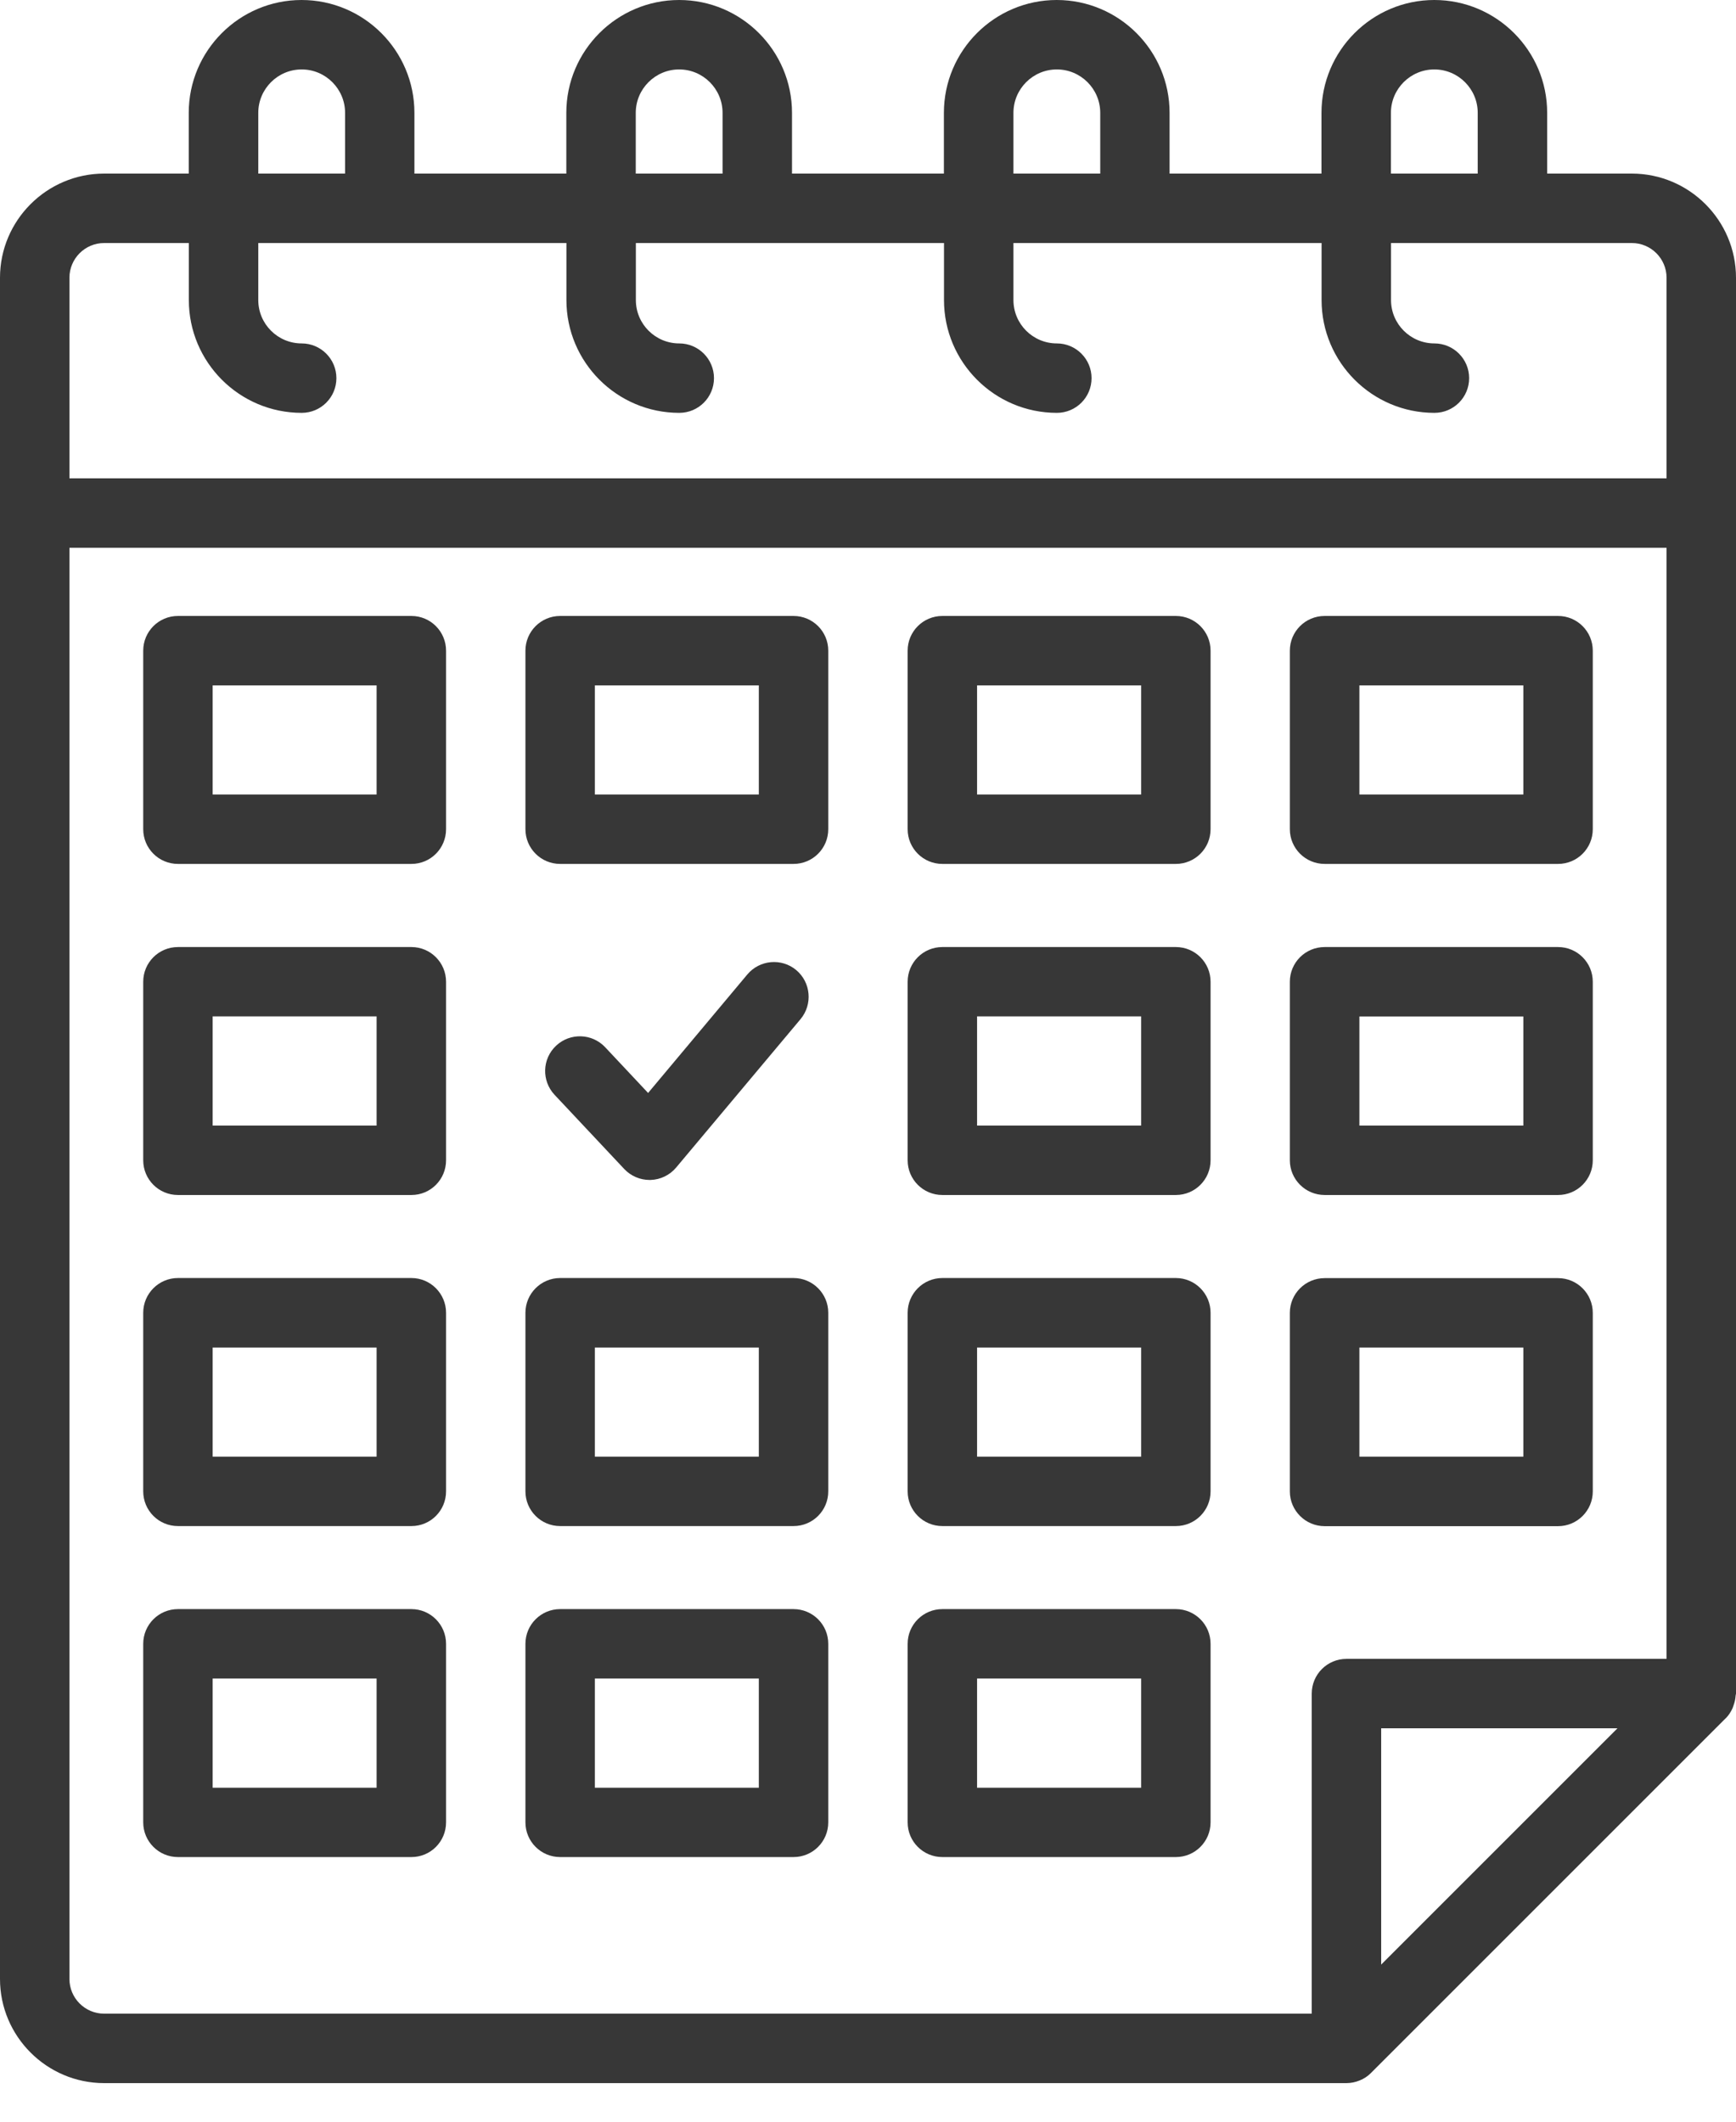 <svg width="18" height="22" viewBox="0 0 18 22" fill="none" xmlns="http://www.w3.org/2000/svg">
<path d="M1.08 21.6H13.961C14.008 21.6 14.055 21.59 14.099 21.572C14.143 21.554 14.183 21.528 14.216 21.494L17.894 17.816C17.895 17.816 17.895 17.815 17.896 17.815C17.925 17.785 17.947 17.75 17.964 17.713C17.969 17.702 17.972 17.69 17.976 17.679C17.987 17.648 17.994 17.616 17.996 17.583C17.996 17.576 18 17.569 18 17.561V2.88C18 2.285 17.515 1.8 16.92 1.8H16.042V1.17C16.042 0.525 15.517 0 14.872 0C14.227 0 13.702 0.525 13.702 1.17V1.8H12.127V1.17C12.127 0.525 11.602 0 10.957 0C10.312 0 9.787 0.525 9.787 1.17V1.8H8.212V1.17C8.212 0.525 7.687 0 7.042 0C6.397 0 5.872 0.525 5.872 1.17V1.8H4.297V1.17C4.297 0.525 3.772 0 3.127 0C2.482 0 1.957 0.525 1.957 1.17V1.8H1.08C0.485 1.8 0 2.285 0 2.88V20.52C0 21.115 0.485 21.6 1.08 21.6ZM0.72 20.52V5.68H17.28V17.201H13.961C13.762 17.201 13.601 17.362 13.601 17.561V20.88H1.08C0.881 20.88 0.72 20.718 0.72 20.52ZM14.321 20.371V17.921H16.771L14.321 20.371ZM14.422 1.17C14.422 0.922 14.624 0.72 14.872 0.72C15.12 0.72 15.322 0.922 15.322 1.17V1.8H14.422V1.17ZM10.508 1.17C10.508 0.922 10.71 0.72 10.958 0.72C11.206 0.72 11.408 0.922 11.408 1.17V1.8H10.508V1.17ZM6.592 1.17C6.592 0.922 6.794 0.72 7.042 0.72C7.29 0.72 7.492 0.922 7.492 1.17V1.8H6.592V1.17ZM2.678 1.17C2.678 0.922 2.88 0.72 3.128 0.72C3.376 0.72 3.578 0.922 3.578 1.17V1.8H2.678V1.17ZM1.08 2.52H1.958V3.111C1.958 3.757 2.483 4.281 3.128 4.281C3.327 4.281 3.488 4.12 3.488 3.921C3.488 3.723 3.327 3.561 3.128 3.561C2.88 3.561 2.678 3.36 2.678 3.111V2.52H5.873V3.111C5.873 3.757 6.398 4.281 7.043 4.281C7.242 4.281 7.403 4.12 7.403 3.921C7.403 3.723 7.242 3.561 7.043 3.561C6.795 3.561 6.593 3.36 6.593 3.111V2.52H9.788V3.111C9.788 3.757 10.313 4.281 10.958 4.281C11.157 4.281 11.318 4.12 11.318 3.921C11.318 3.723 11.157 3.561 10.958 3.561C10.71 3.561 10.508 3.36 10.508 3.111V2.52H13.703V3.111C13.703 3.757 14.228 4.281 14.873 4.281C15.072 4.281 15.233 4.12 15.233 3.921C15.233 3.723 15.072 3.561 14.873 3.561C14.625 3.561 14.423 3.36 14.423 3.111V2.52H16.92C17.119 2.52 17.28 2.682 17.28 2.88V4.96H0.72V2.88C0.72 2.682 0.881 2.52 1.08 2.52Z" fill="#373737"/>
<path d="M4.266 6.387H1.845C1.646 6.387 1.485 6.548 1.485 6.747V8.598C1.485 8.797 1.646 8.958 1.845 8.958H4.266C4.465 8.958 4.625 8.797 4.625 8.598V6.747C4.625 6.548 4.464 6.387 4.266 6.387ZM3.905 8.238H2.205V7.107H3.905V8.238Z" fill="#373737"/>
<path d="M8.228 6.387H5.808C5.609 6.387 5.448 6.548 5.448 6.747V8.598C5.448 8.797 5.609 8.958 5.808 8.958H8.228C8.427 8.958 8.588 8.797 8.588 8.598V6.747C8.588 6.548 8.427 6.387 8.228 6.387ZM7.868 8.238H6.168V7.107H7.868V8.238Z" fill="#373737"/>
<path d="M12.192 6.387H9.771C9.572 6.387 9.411 6.548 9.411 6.747V8.598C9.411 8.797 9.572 8.958 9.771 8.958H12.192C12.391 8.958 12.552 8.797 12.552 8.598V6.747C12.552 6.548 12.391 6.387 12.192 6.387ZM11.832 8.238H10.131V7.107H11.832V8.238Z" fill="#373737"/>
<path d="M13.735 8.958H16.155C16.354 8.958 16.515 8.797 16.515 8.598V6.747C16.515 6.548 16.354 6.387 16.155 6.387H13.735C13.535 6.387 13.374 6.548 13.374 6.747V8.598C13.374 8.797 13.536 8.958 13.735 8.958ZM14.095 7.107H15.795V8.238H14.095V7.107Z" fill="#373737"/>
<path d="M4.266 9.82H1.845C1.646 9.82 1.485 9.981 1.485 10.18V12.031C1.485 12.23 1.646 12.391 1.845 12.391H4.266C4.465 12.391 4.625 12.23 4.625 12.031V10.18C4.625 9.981 4.464 9.82 4.266 9.82ZM3.905 11.671H2.205V10.539H3.905V11.671Z" fill="#373737"/>
<path d="M12.192 9.82H9.771C9.572 9.82 9.411 9.981 9.411 10.18V12.031C9.411 12.23 9.572 12.391 9.771 12.391H12.192C12.391 12.391 12.552 12.23 12.552 12.031V10.18C12.552 9.981 12.391 9.82 12.192 9.82ZM11.832 11.671H10.131V10.539H11.832V11.671Z" fill="#373737"/>
<path d="M13.735 12.391H16.155C16.354 12.391 16.515 12.23 16.515 12.031V10.18C16.515 9.981 16.354 9.82 16.155 9.82H13.735C13.535 9.82 13.374 9.981 13.374 10.18V12.031C13.374 12.23 13.536 12.391 13.735 12.391ZM14.095 10.54H15.795V11.671H14.095V10.54Z" fill="#373737"/>
<path d="M4.266 13.252H1.845C1.646 13.252 1.485 13.414 1.485 13.612V15.464C1.485 15.663 1.646 15.824 1.845 15.824H4.266C4.465 15.824 4.625 15.663 4.625 15.464V13.612C4.625 13.414 4.464 13.252 4.266 13.252ZM3.905 15.104H2.205V13.973H3.905V15.104Z" fill="#373737"/>
<path d="M8.228 13.252H5.808C5.609 13.252 5.448 13.414 5.448 13.612V15.464C5.448 15.663 5.609 15.824 5.808 15.824H8.228C8.427 15.824 8.588 15.663 8.588 15.464V13.612C8.588 13.414 8.427 13.252 8.228 13.252ZM7.868 15.104H6.168V13.973H7.868V15.104Z" fill="#373737"/>
<path d="M12.192 13.252H9.771C9.572 13.252 9.411 13.414 9.411 13.612V15.464C9.411 15.663 9.572 15.824 9.771 15.824H12.192C12.391 15.824 12.552 15.663 12.552 15.464V13.612C12.552 13.414 12.391 13.252 12.192 13.252ZM11.832 15.104H10.131V13.973H11.832V15.104Z" fill="#373737"/>
<path d="M13.735 15.825H16.155C16.354 15.825 16.515 15.663 16.515 15.465V13.613C16.515 13.415 16.354 13.253 16.155 13.253H13.735C13.535 13.253 13.374 13.415 13.374 13.613V15.465C13.374 15.663 13.536 15.825 13.735 15.825ZM14.095 13.973H15.795V15.104H14.095V13.973Z" fill="#373737"/>
<path d="M4.266 16.685H1.845C1.646 16.685 1.485 16.846 1.485 17.045V18.896C1.485 19.095 1.646 19.256 1.845 19.256H4.266C4.465 19.256 4.625 19.095 4.625 18.896V17.045C4.625 16.846 4.464 16.685 4.266 16.685ZM3.905 18.537H2.205V17.405H3.905V18.537Z" fill="#373737"/>
<path d="M8.228 16.685H5.808C5.609 16.685 5.448 16.846 5.448 17.045V18.896C5.448 19.095 5.609 19.256 5.808 19.256H8.228C8.427 19.256 8.588 19.095 8.588 18.896V17.045C8.588 16.846 8.427 16.685 8.228 16.685ZM7.868 18.537H6.168V17.405H7.868V18.537Z" fill="#373737"/>
<path d="M12.192 16.685H9.771C9.572 16.685 9.411 16.846 9.411 17.045V18.896C9.411 19.095 9.572 19.256 9.771 19.256H12.192C12.391 19.256 12.552 19.095 12.552 18.896V17.045C12.552 16.846 12.391 16.685 12.192 16.685ZM11.832 18.537H10.131V17.405H11.832V18.537Z" fill="#373737"/>
<path d="M6.735 12.235C6.739 12.235 6.742 12.235 6.745 12.235C6.848 12.232 6.945 12.185 7.011 12.106L8.301 10.567C8.428 10.414 8.408 10.187 8.256 10.059C8.104 9.932 7.877 9.952 7.749 10.104L6.72 11.333L6.275 10.859C6.139 10.714 5.911 10.707 5.766 10.843C5.621 10.979 5.614 11.207 5.75 11.352L6.473 12.122C6.541 12.194 6.636 12.235 6.735 12.235Z" fill="#373737"/>
</svg>
